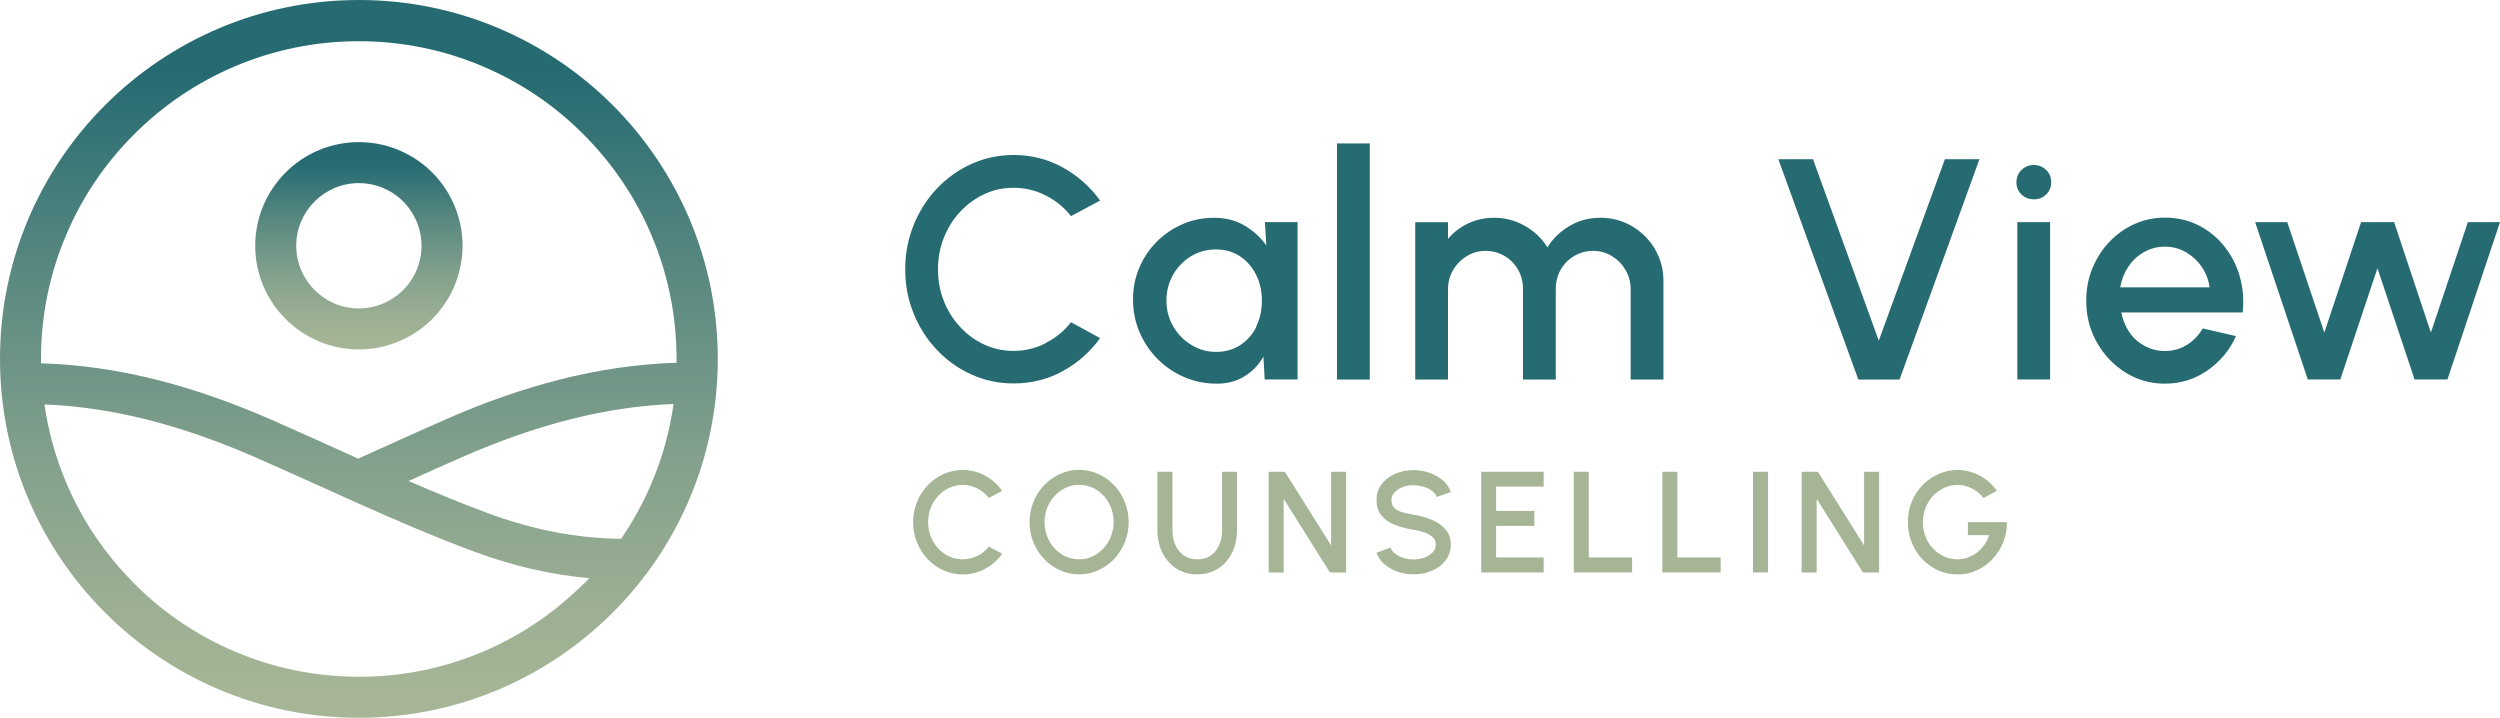 <svg xmlns="http://www.w3.org/2000/svg" xmlns:xlink="http://www.w3.org/1999/xlink" id="Layer_2" viewBox="0 0 225 64.6"><defs><style>.cls-1{fill:url(#linear-gradient);}.cls-1,.cls-2,.cls-3,.cls-4,.cls-5{stroke-width:0px;}.cls-2{fill:#e6e6e6;}.cls-3{fill:url(#linear-gradient-2);}.cls-4{fill:#a5b596;}.cls-5{fill:#266b72;}</style><linearGradient id="linear-gradient" x1="32.3" y1="30.68" x2="32.3" y2="13.36" gradientUnits="userSpaceOnUse"><stop offset="0" stop-color="#a5b596"></stop><stop offset=".13" stop-color="#9baf93"></stop><stop offset=".35" stop-color="#82a08c"></stop><stop offset=".63" stop-color="#588880"></stop><stop offset=".92" stop-color="#266b72"></stop></linearGradient><linearGradient id="linear-gradient-2" y1="61.91" x2="32.3" y2="1.97" xlink:href="#linear-gradient"></linearGradient></defs><g id="Layer_1-2"><path class="cls-2" d="m89.37,25.83s0,0,0,0c-.05,0-.1,0-.15,0,.05,0,.1,0,.15,0Z"></path><path class="cls-2" d="m95.98,26.91h-.01s0,0,0,0c0,0,0,0,.01,0Z"></path><path class="cls-1" d="m41.12,19.09c-1.29-3.77-4.84-6.3-8.82-6.3-5.15,0-9.33,4.19-9.33,9.33s4.19,9.33,9.33,9.33c2.61,0,5.11-1.1,6.87-3.02.17-.18.33-.37.48-.57.95-1.21,1.59-2.65,1.84-4.16.09-.52.14-1.05.14-1.58,0-1.04-.17-2.06-.51-3.03Zm-3.27,3.99c-.15.91-.54,1.78-1.11,2.51-.09.12-.19.23-.29.34-1.06,1.16-2.58,1.83-4.15,1.83-3.11,0-5.64-2.53-5.64-5.64s2.53-5.64,5.64-5.64c2.41,0,4.55,1.53,5.33,3.81.2.59.31,1.21.31,1.83,0,.32-.03.64-.08.96Z"></path><path class="cls-3" d="m55.14,9.46C49.29,3.62,41.22,0,32.3,0S15.31,3.62,9.46,9.46C3.62,15.3,0,23.38,0,32.3c0,17.84,14.46,32.3,32.3,32.3,8.92,0,16.99-3.62,22.84-9.46,5.85-5.84,9.46-13.92,9.46-22.84s-3.62-17-9.46-22.84Zm-2.61,43.07c-2.63,2.63-5.69,4.69-9.09,6.13-3.52,1.49-7.27,2.25-11.13,2.25s-7.61-.76-11.13-2.25c-3.41-1.44-6.47-3.5-9.09-6.13-.18-.18-.35-.36-.52-.54-1.06-1.11-2.02-2.3-2.88-3.55-1.07-1.57-1.99-3.24-2.73-5-.96-2.26-1.61-4.62-1.96-7.04,5.97.23,12.19,1.79,18.94,4.74,1.6.7,3.21,1.43,4.8,2.14.33.15.66.3.98.44,1.17.53,2.35,1.06,3.55,1.6,3.38,1.51,6.84,3,10.36,4.31,3.47,1.29,6.96,2.1,10.41,2.41-.16.17-.32.33-.48.49Zm6.13-9.09c-.75,1.78-1.68,3.47-2.76,5.05-4-.03-8.02-.83-12.01-2.31-2.4-.89-4.77-1.87-7.12-2.89,1.62-.73,3.28-1.48,4.91-2.19,6.76-2.95,12.97-4.51,18.94-4.74-.34,2.44-1,4.81-1.96,7.09Zm-18.46-5.73c-2.66,1.16-5.3,2.37-7.96,3.57-2.61-1.18-5.22-2.37-7.85-3.52-6.73-2.94-13.6-4.86-20.7-5.06,0-.13,0-.26,0-.39,0-3.86.76-7.61,2.25-11.13,1.44-3.41,3.5-6.47,6.13-9.09,2.63-2.63,5.69-4.69,9.09-6.13,3.52-1.49,7.27-2.25,11.13-2.25s7.61.76,11.13,2.25c3.41,1.44,6.47,3.5,9.09,6.13,2.63,2.63,4.69,5.69,6.13,9.09,1.49,3.52,2.25,7.27,2.25,11.13,0,.11,0,.23,0,.34-7.1.21-13.97,2.12-20.7,5.06Z"></path><path class="cls-4" d="m87.96,50.02c-.41.21-.86.32-1.33.32-.43,0-.83-.09-1.2-.26s-.71-.42-.99-.72c-.29-.31-.51-.66-.67-1.07-.16-.4-.24-.84-.24-1.3s.08-.89.24-1.29c.16-.4.38-.76.67-1.07.28-.31.61-.55.99-.72s.78-.27,1.21-.27c.47,0,.91.11,1.32.32.41.21.76.49,1.04.85l1.2-.64c-.41-.56-.92-1.02-1.53-1.36-.62-.34-1.29-.51-2.03-.51-.61,0-1.19.12-1.73.37-.54.24-1.01.58-1.42,1.01-.41.43-.73.93-.96,1.5-.23.57-.35,1.18-.35,1.82s.12,1.26.35,1.82c.23.57.55,1.07.96,1.5.41.43.88.77,1.42,1.01.54.24,1.12.37,1.73.37.73,0,1.41-.17,2.03-.51.62-.34,1.13-.79,1.53-1.35l-1.2-.65c-.28.35-.62.64-1.03.85Z"></path><path class="cls-4" d="m101.23,45.17c-.23-.57-.55-1.07-.96-1.5-.41-.43-.88-.77-1.42-1.01-.54-.24-1.12-.37-1.73-.37s-1.19.12-1.73.37-1.01.58-1.42,1.01c-.41.43-.73.93-.96,1.5-.23.57-.35,1.17-.35,1.82s.12,1.26.35,1.82c.23.57.55,1.07.96,1.5.41.43.88.77,1.42,1.01s1.11.37,1.73.37,1.19-.12,1.73-.37c.54-.24,1.01-.58,1.42-1.01.41-.43.73-.93.96-1.5.23-.57.35-1.18.35-1.82s-.12-1.25-.35-1.82Zm-1.24,3.11c-.16.4-.39.76-.67,1.07-.29.31-.62.55-.99.73s-.78.26-1.21.26-.83-.09-1.21-.26-.71-.42-.99-.72c-.29-.31-.51-.66-.67-1.07-.16-.4-.24-.84-.24-1.3s.08-.89.24-1.29c.16-.4.39-.76.67-1.07.29-.31.62-.55.99-.73s.78-.27,1.21-.27.83.09,1.21.26c.38.17.71.42.99.72.29.31.51.67.67,1.07.16.41.24.84.24,1.29s-.08.89-.24,1.29Z"></path><path class="cls-4" d="m109.99,42.46v5.28c0,.47-.08.91-.26,1.3-.17.4-.42.71-.75.95-.33.24-.74.35-1.23.35s-.88-.12-1.21-.35c-.33-.24-.59-.55-.76-.95-.17-.39-.26-.83-.26-1.3v-5.28h-1.35v5.28c0,.73.15,1.39.44,1.99.3.6.71,1.07,1.25,1.43.54.35,1.17.53,1.89.53.54,0,1.03-.1,1.48-.3.44-.2.82-.48,1.13-.85.32-.36.56-.78.72-1.26.17-.48.25-.99.25-1.54v-5.28h-1.35Z"></path><path class="cls-4" d="m119.8,42.46v6.63l-4.16-6.63h-1.46v9.06h1.35v-6.63l4.16,6.63h1.46v-9.06h-1.35Z"></path><path class="cls-4" d="m128.87,46.79c-.51-.22-1.06-.38-1.65-.47-.37-.06-.71-.14-1.01-.22-.3-.08-.54-.2-.71-.37-.18-.17-.27-.41-.27-.74,0-.26.09-.49.29-.69.19-.2.43-.36.73-.47.3-.11.62-.17.97-.16.32,0,.63.05.92.14.29.09.54.21.75.37.21.16.35.34.42.55l1.27-.46c-.15-.41-.4-.77-.75-1.06-.35-.29-.75-.51-1.2-.67-.46-.15-.93-.23-1.41-.23-.59,0-1.14.11-1.65.33s-.91.53-1.22.94c-.31.4-.46.87-.46,1.41,0,.57.15,1.04.44,1.4.29.36.69.64,1.19.84.5.2,1.07.35,1.71.45.33.05.64.13.95.23.3.1.55.24.75.42.2.18.29.4.29.68s-.09.5-.28.7c-.19.2-.43.35-.74.47-.3.11-.63.17-.97.17-.32,0-.63-.04-.92-.14-.29-.09-.54-.22-.75-.38-.21-.16-.35-.35-.42-.55l-1.26.47c.15.4.39.75.73,1.04.34.29.74.51,1.2.67.46.16.93.23,1.43.23.59,0,1.15-.11,1.65-.33.51-.22.92-.53,1.22-.94.31-.4.46-.87.46-1.41s-.15-.98-.46-1.34c-.31-.36-.72-.66-1.22-.88Z"></path><path class="cls-4" d="m138.93,43.81v-1.35h-5.62v9.06h5.62v-1.35h-4.28v-2.84h3.44v-1.35h-3.44v-2.19h4.28Z"></path><path class="cls-4" d="m142.99,50.17v-7.71h-1.35v9.06h5.25v-1.35h-3.9Z"></path><path class="cls-4" d="m150.96,50.17v-7.71h-1.35v9.06h5.25v-1.35h-3.9Z"></path><path class="cls-4" d="m157.77,42.46v9.06h1.35v-9.06h-1.35Z"></path><path class="cls-4" d="m167.77,42.46v6.63l-4.16-6.63h-1.46v9.06h1.35v-6.63l4.16,6.63h1.46v-9.06h-1.35Z"></path><path class="cls-4" d="m177.11,46.97v1.19h1.92c-.11.33-.26.63-.45.89-.19.27-.41.5-.66.69s-.53.34-.82.44c-.29.1-.6.16-.92.16-.43,0-.84-.09-1.21-.26-.38-.17-.71-.41-1-.71-.29-.3-.51-.66-.67-1.06-.16-.41-.24-.84-.24-1.3s.08-.92.25-1.33.39-.76.68-1.07c.29-.3.62-.54,1-.71.38-.17.77-.26,1.19-.26s.85.1,1.26.3c.41.2.77.49,1.08.88l1.2-.65c-.46-.62-.99-1.09-1.61-1.4-.62-.31-1.26-.47-1.93-.47-.59,0-1.16.12-1.69.35-.54.23-1.01.56-1.43.98-.42.42-.75.92-.99,1.49-.24.57-.36,1.19-.36,1.87s.11,1.25.34,1.82c.23.57.54,1.07.95,1.5.4.43.88.77,1.42,1.02.54.24,1.13.37,1.76.37s1.19-.12,1.73-.37c.54-.24,1.01-.58,1.42-1.02.41-.43.73-.94.96-1.5.23-.57.34-1.18.33-1.82h-3.5Z"></path><path class="cls-5" d="m94.12,30.88c-.9.47-1.87.7-2.91.7-.93,0-1.81-.19-2.63-.57-.82-.38-1.55-.91-2.17-1.59-.63-.67-1.12-1.45-1.47-2.34-.35-.88-.52-1.83-.52-2.84s.17-1.94.52-2.83c.35-.89.84-1.67,1.46-2.34.62-.67,1.35-1.2,2.17-1.59.82-.39,1.7-.58,2.65-.58,1.02,0,1.98.23,2.89.69.91.46,1.67,1.08,2.28,1.86l2.62-1.4c-.89-1.24-2.01-2.23-3.36-2.98-1.35-.75-2.83-1.12-4.43-1.12-1.34,0-2.6.27-3.78.8-1.18.53-2.22,1.27-3.11,2.21-.89.94-1.59,2.03-2.1,3.28-.5,1.25-.76,2.58-.76,3.99s.25,2.75.76,3.99c.51,1.25,1.2,2.34,2.1,3.28.89.94,1.93,1.68,3.11,2.21,1.18.53,2.44.8,3.78.8,1.61,0,3.08-.37,4.43-1.11,1.35-.74,2.47-1.73,3.36-2.97l-2.62-1.43c-.6.78-1.36,1.4-2.26,1.86Z"></path><path class="cls-5" d="m113.84,19.99l.13,2.1c-.52-.73-1.17-1.32-1.96-1.79s-1.7-.7-2.73-.7-1.96.19-2.84.57c-.88.38-1.66.91-2.33,1.58s-1.19,1.45-1.57,2.34c-.38.89-.57,1.84-.57,2.85s.19,2.03.58,2.94c.39.91.93,1.72,1.62,2.42.69.7,1.5,1.24,2.41,1.64.92.39,1.89.59,2.93.59.96,0,1.8-.22,2.51-.67.71-.44,1.27-1.03,1.69-1.76l.11,2.05h2.96v-14.16h-2.95Zm-.76,9.4c-.34.7-.83,1.25-1.45,1.66-.62.41-1.35.62-2.18.62s-1.54-.21-2.22-.62c-.68-.41-1.22-.96-1.63-1.66-.41-.69-.62-1.47-.62-2.33s.2-1.62.59-2.32c.4-.7.94-1.26,1.61-1.67.68-.42,1.43-.62,2.25-.62s1.56.21,2.17.62c.62.41,1.1.96,1.45,1.66s.52,1.48.52,2.34-.17,1.62-.52,2.32Z"></path><path class="cls-5" d="m120.33,12.91v21.25h2.95V12.91h-2.95Z"></path><path class="cls-5" d="m148.95,22.42c-.51-.86-1.19-1.54-2.05-2.05-.86-.51-1.81-.77-2.86-.77s-1.93.24-2.77.73c-.84.49-1.5,1.13-2,1.93-.5-.8-1.18-1.45-2.03-1.93-.85-.49-1.78-.73-2.79-.73-.83,0-1.6.17-2.32.51-.71.34-1.32.8-1.81,1.39v-1.5h-2.95v14.16h2.95v-8.13c0-.62.15-1.19.45-1.71.3-.52.71-.94,1.23-1.26.51-.32,1.08-.48,1.69-.48s1.19.15,1.71.45c.51.3.92.71,1.22,1.23.3.52.45,1.11.45,1.77v8.13h2.95v-8.13c0-.66.15-1.25.45-1.77.3-.52.71-.93,1.22-1.23.51-.3,1.08-.45,1.7-.45s1.19.16,1.7.48c.51.32.92.74,1.22,1.26.3.52.45,1.09.45,1.71v8.13h2.95v-8.88c0-1.05-.26-2-.77-2.86Z"></path><path class="cls-5" d="m175.04,14.33l-5.95,16.33-5.92-16.33h-3.12l7.2,19.83h3.71l7.19-19.83h-3.12Z"></path><path class="cls-5" d="m184.15,15.3c-.3-.3-.67-.45-1.1-.45s-.82.15-1.12.45c-.3.3-.45.66-.45,1.1s.15.81.45,1.1.68.44,1.13.44.8-.15,1.1-.44.45-.66.45-1.1-.15-.8-.45-1.1Zm-2.59,4.69v14.16h2.95v-14.16h-2.95Z"></path><path class="cls-5" d="m201.57,24.84c-.3-1.02-.78-1.93-1.42-2.72-.64-.79-1.42-1.41-2.32-1.86-.91-.45-1.9-.67-2.99-.67-.97,0-1.89.19-2.75.58-.86.39-1.61.92-2.26,1.61-.65.69-1.15,1.48-1.52,2.38-.37.9-.55,1.87-.55,2.91,0,1.37.32,2.62.96,3.75s1.49,2.03,2.56,2.7c1.07.67,2.26,1.01,3.56,1.01,1.42,0,2.7-.4,3.84-1.2,1.14-.8,2-1.82,2.56-3.08l-2.99-.69c-.38.63-.86,1.13-1.45,1.49-.59.36-1.24.54-1.96.54-.68,0-1.3-.17-1.85-.47-.55-.3-1.01-.71-1.36-1.24-.35-.52-.59-1.11-.71-1.76h10.92c.12-1.15.03-2.24-.27-3.26Zm-10.75,1.01c.12-.69.37-1.31.74-1.86.37-.55.84-.99,1.42-1.31.57-.32,1.19-.48,1.86-.48s1.31.16,1.88.49c.57.33,1.05.77,1.43,1.32.38.55.62,1.17.71,1.85h-8.04Z"></path><path class="cls-5" d="m222.11,19.99l-3.33,9.94-3.31-9.94h-2.97l-3.31,9.94-3.34-9.94h-2.89l4.74,14.16h2.93l3.34-10.01,3.34,10.01h2.96l4.73-14.16h-2.89Z"></path></g></svg>